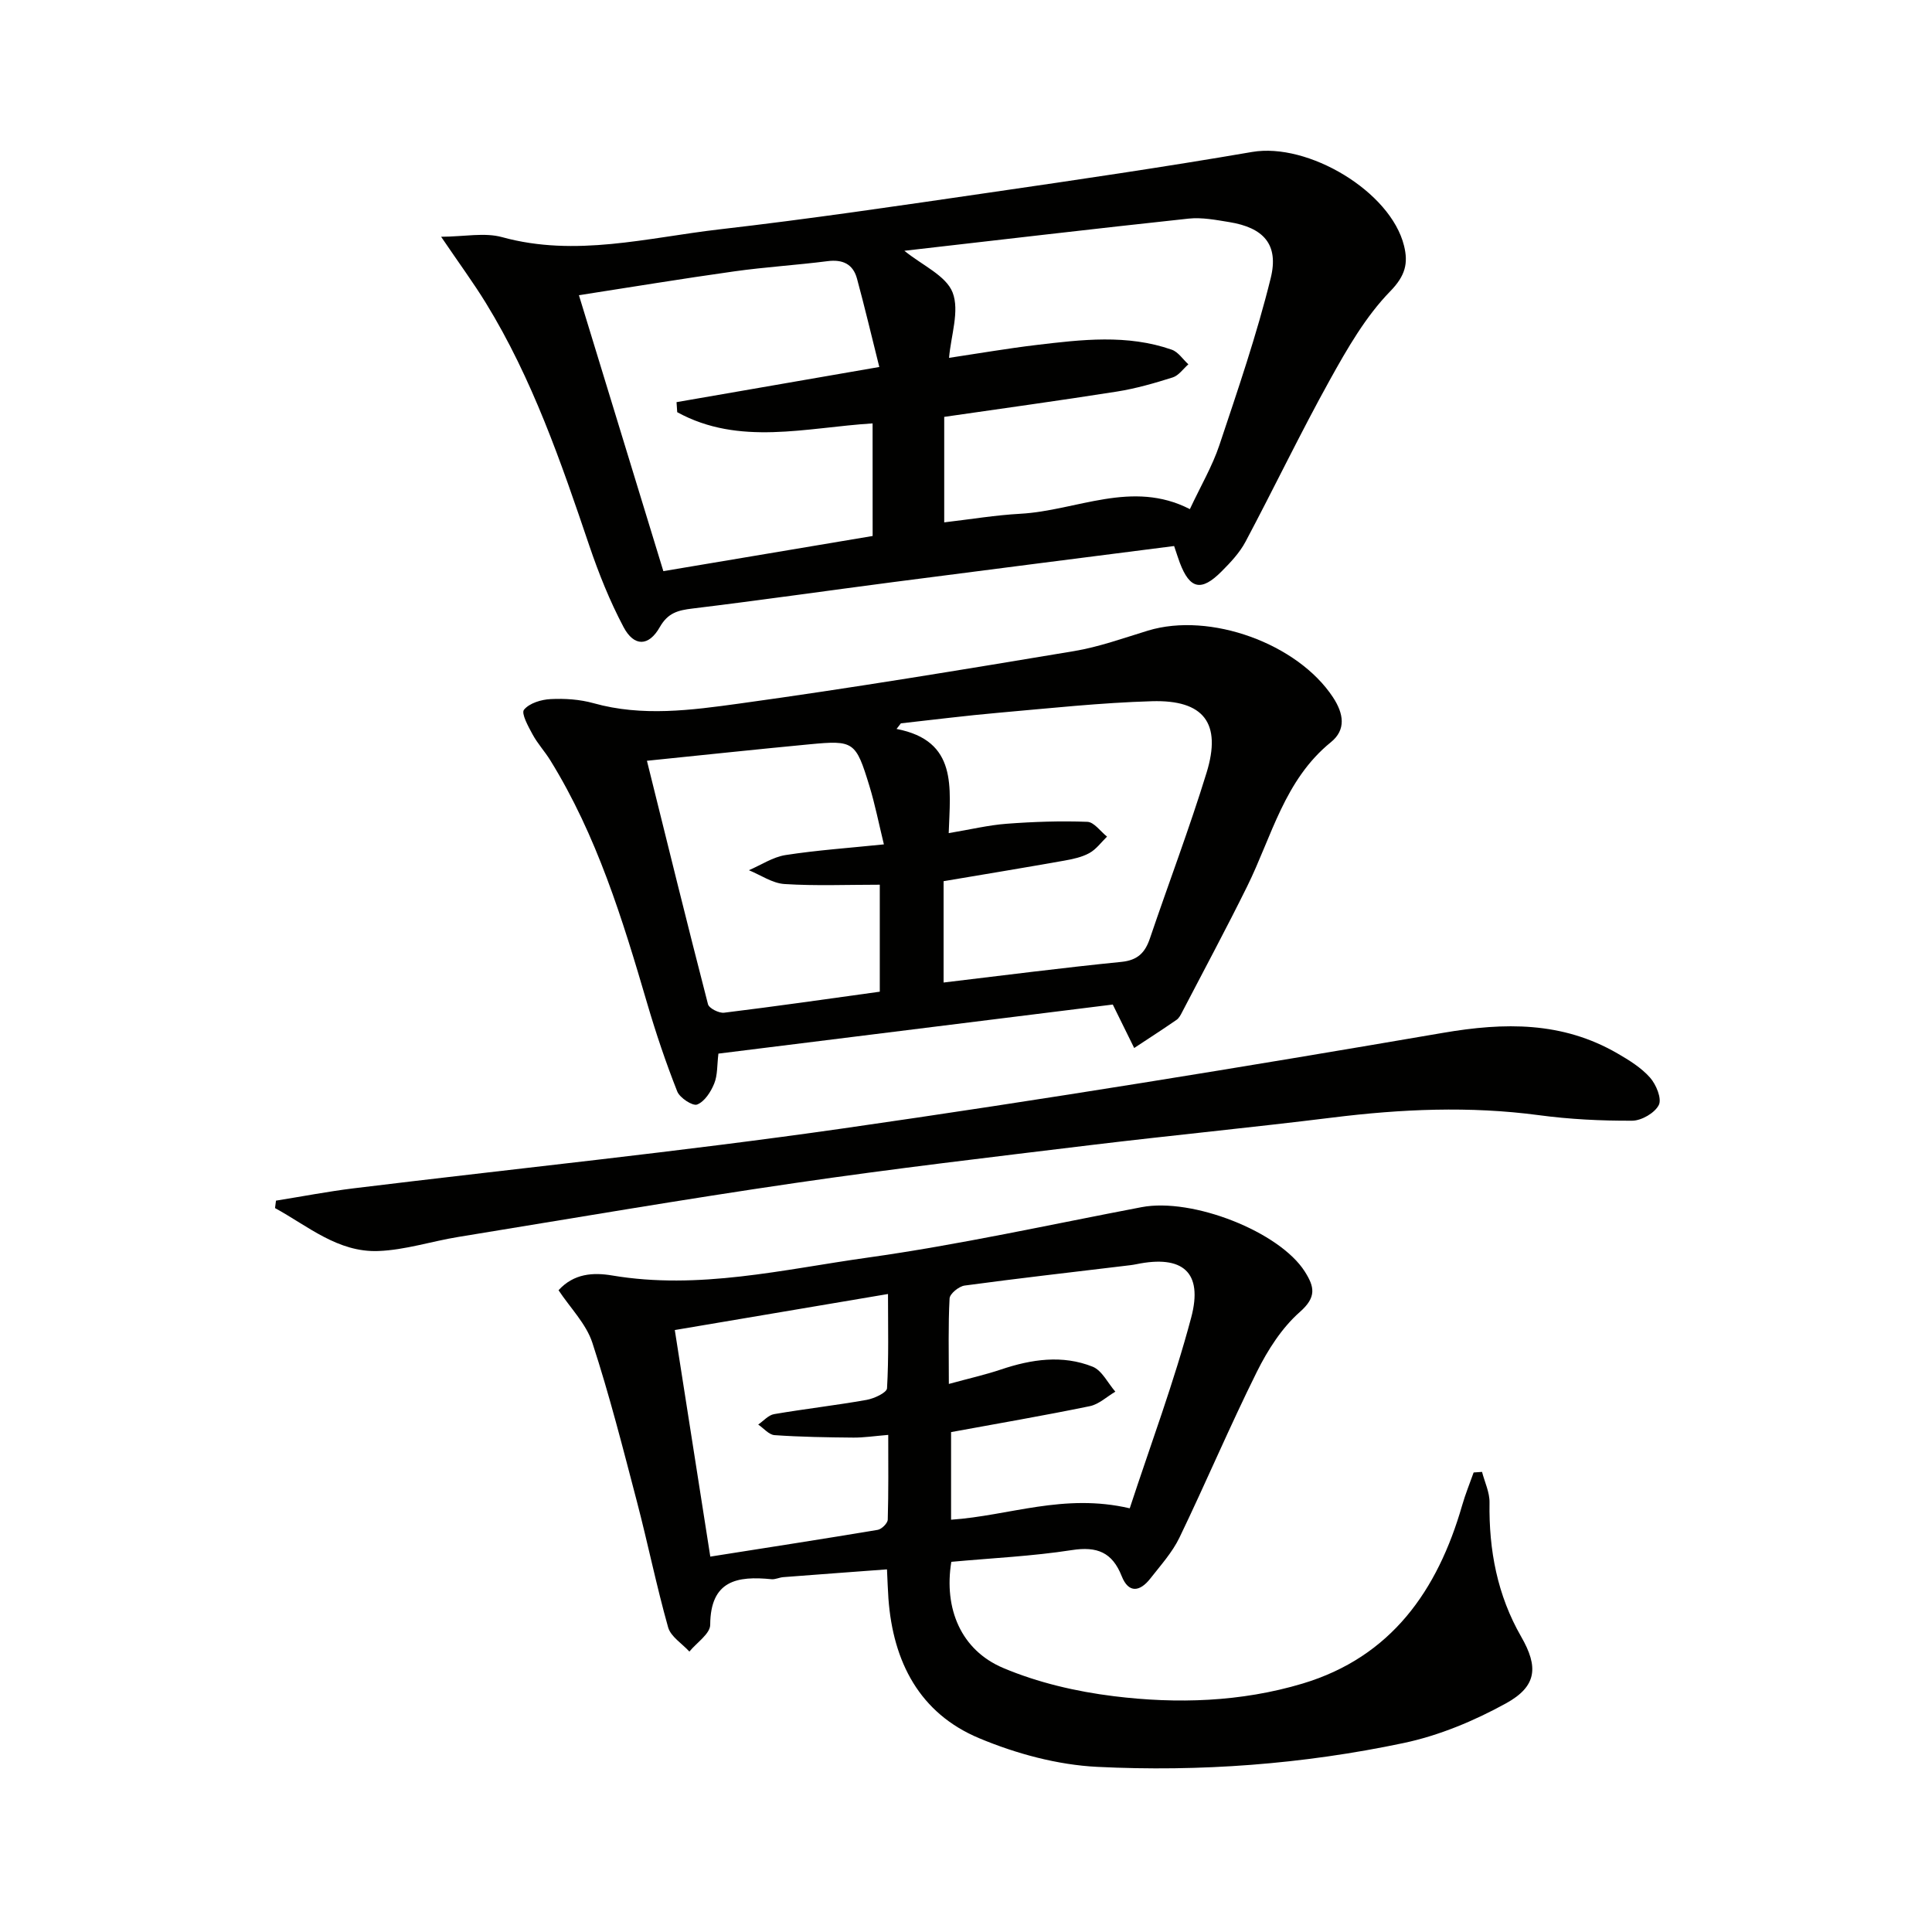 <svg enable-background="new 0 0 400 400" viewBox="0 0 400 400" xmlns="http://www.w3.org/2000/svg"><path d="m196.96 323.36c-1.58 9.69 2.01 18.28 10.73 21.97 7.19 3.04 15.13 4.89 22.92 5.85 13.09 1.62 26.33 1.2 39.06-2.61 18.36-5.51 27.97-19.26 33.05-36.9.66-2.31 1.58-4.54 2.38-6.81l1.74-.12c.55 2.12 1.59 4.25 1.55 6.36-.15 9.84 1.61 19.16 6.56 27.77 3.6 6.25 3.26 10.26-3.15 13.79-6.59 3.63-13.84 6.66-21.17 8.21-20.88 4.41-42.17 5.99-63.45 4.94-8.25-.41-16.78-2.72-24.45-5.93-12.35-5.16-17.83-15.81-18.79-28.9-.13-1.8-.18-3.6-.3-6.06-7.33.55-14.4 1.06-21.46 1.61-.82.06-1.65.5-2.44.43-7.1-.71-12.65.23-12.7 9.44-.01 1.86-2.8 3.69-4.31 5.54-1.51-1.66-3.85-3.08-4.4-5.01-2.42-8.59-4.19-17.35-6.45-25.99-2.89-11.03-5.7-22.11-9.24-32.94-1.28-3.92-4.56-7.19-7-10.87 3.17-3.49 7.19-3.71 11.08-3.06 17.94 3.03 35.4-1.24 52.88-3.69 19.03-2.67 37.85-6.85 56.75-10.45 10.53-2.01 28.56 5.08 33.8 13.34 2 3.16 2.47 5.28-1.03 8.36-3.73 3.29-6.65 7.87-8.9 12.39-5.62 11.3-10.54 22.94-16.02 34.31-1.49 3.09-3.9 5.75-6.04 8.49-2.13 2.72-4.49 3.14-5.93-.51-1.95-4.93-5.1-6.19-10.31-5.38-8.19 1.27-16.5 1.65-24.96 2.43zm36.94-11.08c4.27-13.04 9.16-26.08 12.72-39.48 2.52-9.45-1.79-13.03-11.35-11.06-.81.17-1.64.25-2.46.35-11.04 1.33-22.08 2.58-33.09 4.07-1.19.16-3.07 1.69-3.12 2.67-.3 5.57-.15 11.17-.15 17.7 4.19-1.15 7.55-1.9 10.79-2.99 6.3-2.12 12.71-3.08 18.98-.58 1.94.78 3.15 3.4 4.7 5.17-1.75 1.03-3.4 2.61-5.28 3-9.52 1.96-19.1 3.6-28.73 5.37v18.14c12.04-.82 23.34-5.55 36.99-2.36zm-86.84 10c12.08-1.91 23.38-3.65 34.66-5.54.82-.14 2.06-1.37 2.08-2.12.17-5.75.1-11.51.1-17.54-2.89.24-5.04.57-7.18.56-5.46-.05-10.92-.13-16.36-.51-1.17-.08-2.25-1.43-3.38-2.19 1.09-.75 2.11-1.96 3.29-2.16 6.37-1.09 12.8-1.82 19.16-2.95 1.56-.28 4.16-1.49 4.22-2.4.37-6.36.2-12.76.2-19.52-15.15 2.56-29.47 4.98-44.14 7.46 2.49 15.83 4.87 31.03 7.35 46.91z" fill="#010100"/><path d="m243.09 113.05c-19.48 2.5-38.88 4.95-58.27 7.48-13.82 1.8-27.62 3.78-41.45 5.46-2.99.36-5.08.88-6.77 3.85-2.29 4.04-5.33 4.08-7.5-.01-2.85-5.38-5.14-11.11-7.1-16.88-5.85-17.3-11.78-34.54-21.4-50.21-2.58-4.2-5.52-8.19-9.27-13.72 4.85-.03 9-.92 12.63.08 15.23 4.19 30.07.11 44.98-1.61 18.62-2.14 37.17-4.89 55.72-7.59 18.22-2.65 36.44-5.32 54.58-8.44 11.56-1.98 28.67 8.15 31.45 19.42.89 3.6.3 6.19-2.85 9.42-5.09 5.22-8.9 11.86-12.49 18.33-6.11 11.01-11.56 22.39-17.47 33.51-1.22 2.3-3.12 4.32-4.99 6.19-4.19 4.2-6.55 3.64-8.62-1.81-.34-.9-.62-1.82-1.18-3.47zm-46.6-38.96c6.34-.95 12.17-1.96 18.04-2.66 9.39-1.12 18.84-2.26 28.07.97 1.34.47 2.3 1.99 3.44 3.03-1.07.93-2 2.32-3.24 2.71-3.79 1.2-7.65 2.31-11.56 2.93-11.93 1.88-23.89 3.52-35.75 5.24v21.84c5.55-.65 10.64-1.5 15.76-1.78 11.7-.65 23.12-7.12 35.1-.96 2.27-4.84 4.65-8.89 6.11-13.25 3.82-11.44 7.75-22.9 10.63-34.59 1.72-6.98-1.5-10.44-8.59-11.59-2.77-.45-5.65-1.01-8.4-.72-19.69 2.11-39.35 4.43-58.86 6.66 3.71 3.02 8.63 5.14 9.99 8.64 1.47 3.81-.35 8.91-.74 13.53zm-15.83 13.57c-13.8.86-27.59 4.73-40.45-2.32-.05-.69-.1-1.39-.14-2.08 13.55-2.35 27.1-4.7 41.98-7.28-1.65-6.6-3.04-12.47-4.62-18.3-.82-3.01-2.96-4.01-6.09-3.61-6.42.82-12.89 1.21-19.29 2.11-10.78 1.51-21.53 3.29-32.19 4.94 5.88 19.22 11.59 37.88 17.48 57.13 14.43-2.43 29-4.87 43.33-7.28-.01-8.37-.01-15.82-.01-23.31z" fill="#010100"/><path d="m230.39 207.98c-26.72 3.32-54.04 6.72-81.65 10.16-.29 2.34-.15 4.44-.87 6.2-.69 1.71-1.99 3.73-3.53 4.34-.92.37-3.61-1.38-4.13-2.72-2.36-5.98-4.42-12.09-6.23-18.26-5.1-17.4-10.41-34.7-20.05-50.29-1.13-1.83-2.63-3.45-3.65-5.33-.9-1.65-2.41-4.39-1.79-5.14 1.11-1.36 3.57-2.11 5.52-2.2 2.95-.15 6.05.06 8.88.85 10.07 2.82 20.21 1.45 30.15.08 23.16-3.19 46.23-7.02 69.3-10.86 5.21-.87 10.26-2.7 15.34-4.25 12.86-3.91 30.97 2.69 38.29 13.79 2.26 3.43 2.74 6.75-.42 9.31-9.62 7.8-12.23 19.5-17.33 29.84-4.33 8.76-8.96 17.37-13.47 26.04-.3.59-.65 1.26-1.16 1.61-2.89 1.99-5.84 3.9-8.77 5.83-1.32-2.66-2.63-5.32-4.43-9zm-43.87-58.22c-.3.39-.6.78-.9 1.16 12.72 2.44 11.11 12.13 10.8 21.57 4.55-.76 8.25-1.66 12-1.94 5.55-.42 11.15-.61 16.7-.4 1.4.05 2.72 1.99 4.08 3.06-1.2 1.17-2.24 2.63-3.66 3.41-1.56.86-3.43 1.25-5.22 1.57-8.29 1.47-16.59 2.84-24.96 4.25v20.98c12.54-1.49 24.65-3.06 36.8-4.27 3.39-.34 4.92-1.91 5.92-4.87 3.88-11.45 8.18-22.76 11.73-34.31 3.15-10.24-.56-15.11-11.32-14.79-10.6.31-21.18 1.46-31.76 2.39-6.75.59-13.47 1.45-20.21 2.19zm-52.58 7.75c4.22 17 8.33 33.73 12.64 50.4.22.85 2.28 1.89 3.34 1.76 10.68-1.31 21.34-2.84 32.23-4.35 0-7.15 0-14.35 0-22.15-6.85 0-13.31.27-19.73-.14-2.51-.16-4.92-1.86-7.37-2.86 2.52-1.08 4.96-2.73 7.59-3.14 6.51-1.01 13.1-1.46 20.36-2.21-1.08-4.43-1.84-8.3-2.99-12.06-2.83-9.26-3.23-9.53-12.4-8.66-11.05 1.05-22.1 2.23-33.67 3.41z" fill="#010100"/><path d="m57.14 248.58c5.33-.85 10.64-1.88 15.99-2.54 33.78-4.13 67.65-7.58 101.33-12.4 41.53-5.95 82.95-12.71 124.3-19.8 12.76-2.19 24.69-2.35 36.1 4.25 2.42 1.4 4.93 2.95 6.75 5 1.27 1.43 2.49 4.36 1.83 5.68-.82 1.65-3.58 3.25-5.51 3.26-6.45.03-12.96-.29-19.36-1.15-14.28-1.9-28.46-1.27-42.7.5-16.64 2.06-33.34 3.68-49.99 5.69-20.42 2.48-40.86 4.87-61.21 7.85-23.3 3.4-46.51 7.38-69.75 11.17-5.55.9-11.03 2.71-16.58 2.92-8.38.32-14.59-5.17-21.4-8.89.07-.51.14-1.02.2-1.54z" fill="#010100"/></svg>